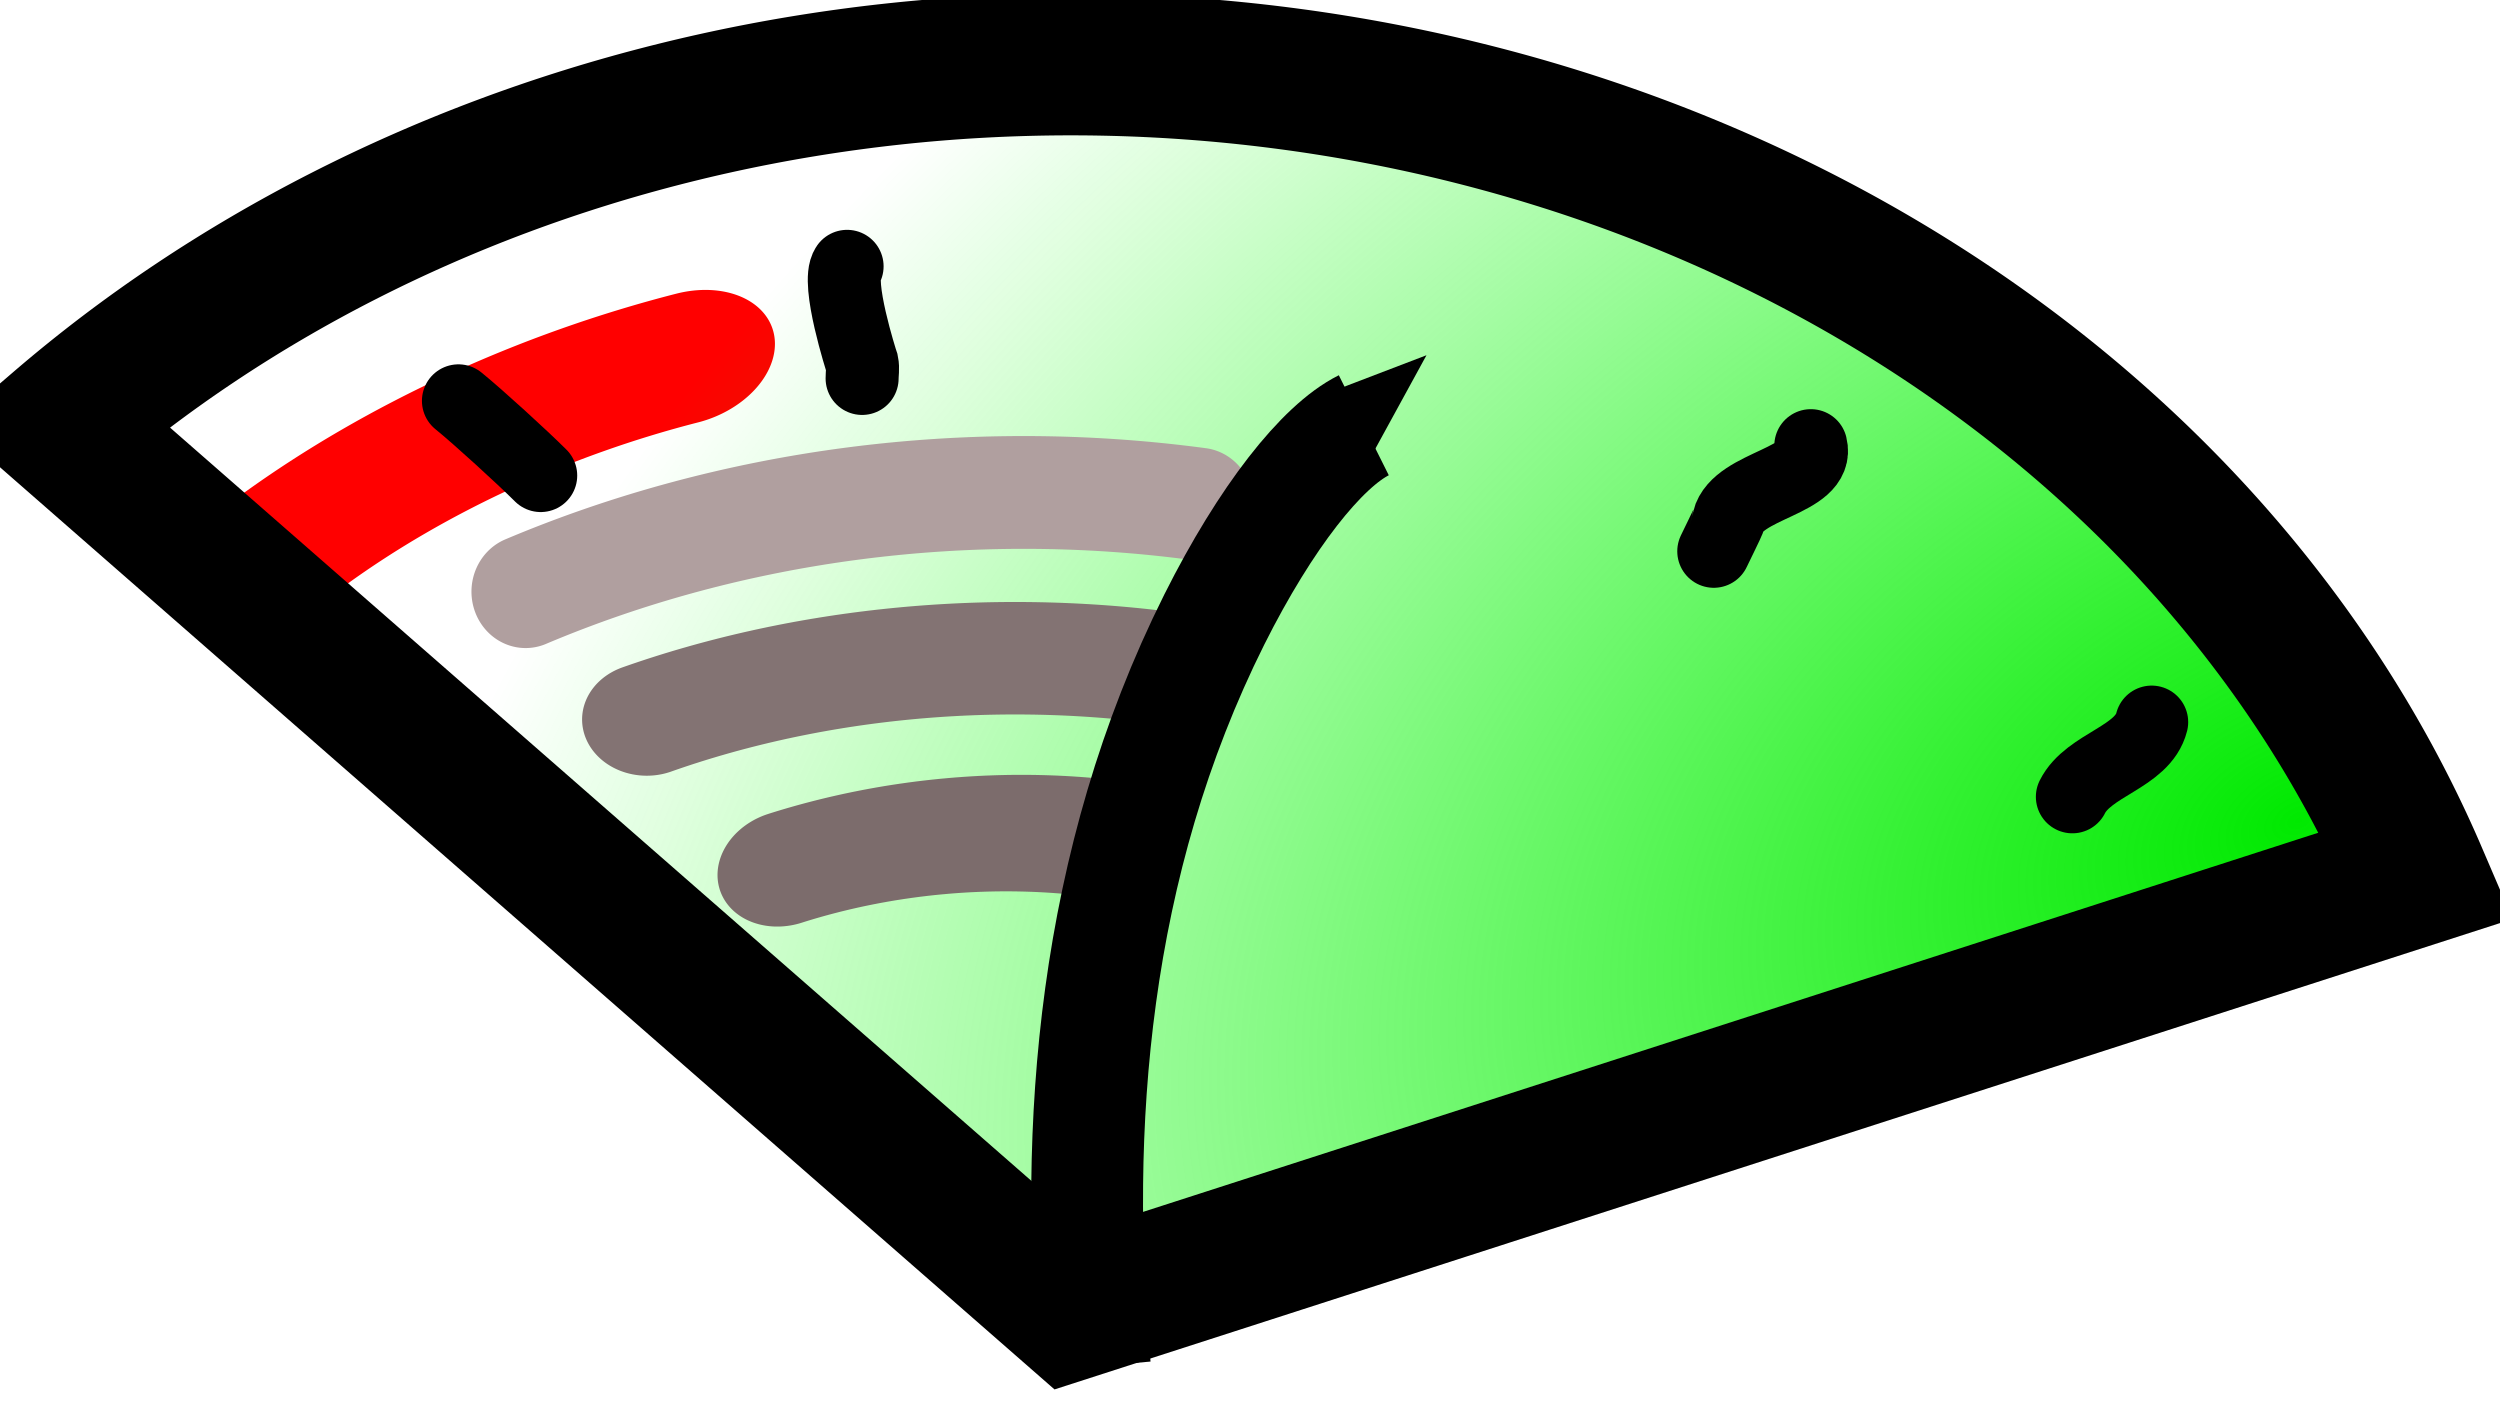<?xml version="1.0" encoding="UTF-8" standalone="no"?>
<!-- Created with Inkscape (http://www.inkscape.org/) -->
<svg
    xmlns:inkscape="http://www.inkscape.org/namespaces/inkscape"
    xmlns:rdf="http://www.w3.org/1999/02/22-rdf-syntax-ns#"
    xmlns="http://www.w3.org/2000/svg"
    xmlns:sodipodi="http://sodipodi.sourceforge.net/DTD/sodipodi-0.dtd"
    xmlns:cc="http://creativecommons.org/ns#"
    xmlns:xlink="http://www.w3.org/1999/xlink"
    xmlns:dc="http://purl.org/dc/elements/1.1/"
    xmlns:svg="http://www.w3.org/2000/svg"
    xmlns:ns1="http://sozi.baierouge.fr"
    id="svg4432"
    sodipodi:docname="compteur_yves_guillou_01.svg"
    viewBox="0 0 627.21 356.94"
    sodipodi:version="0.32"
    version="1.0"
    inkscape:output_extension="org.inkscape.output.svg.inkscape"
    inkscape:version="0.45+devel"
    sodipodi:docbase="/mnt/MA_CLE/fichiers/mes cartes/branches/icones2"
  >
  <defs
      id="defs4434"
    >
    <marker
        id="Arrow2Lend"
        refY="0"
        refX="0"
        style="overflow:visible"
        orient="auto"
        inkscape:stockid="Arrow2Lend"
      >
      <path
          id="path13538"
          style="stroke-linejoin:round;stroke-width:.625;fill-rule:evenodd"
          transform="matrix(-1.1,0,0,-1.1,5.5,0)"
          d="m8.719 4.034l-10.926-4.018 10.926-4.018c-1.746 2.372-1.736 5.617 0 8.035z"
      />
    </marker
    >
    <radialGradient
        id="radialGradient6396"
        gradientUnits="userSpaceOnUse"
        cy="577.9"
        cx="916.83"
        gradientTransform="matrix(-.45 -.988 1.506 -.687 459.36 1875.6)"
        r="47.365"
        inkscape:collect="always"
      >
      <stop
          id="stop14376"
          style="stop-color:#00e900"
          offset="0"
      />
      <stop
          id="stop14378"
          style="stop-color:#05ff00;stop-opacity:0"
          offset="1"
      />
    </radialGradient
    >
  </defs
  >
  <sodipodi:namedview
      id="base"
      bordercolor="#666666"
      inkscape:pageshadow="2"
      inkscape:window-width="979"
      pagecolor="#ffffff"
      inkscape:zoom="0.35"
      inkscape:window-x="39"
      showgrid="false"
      borderopacity="1.0"
      inkscape:current-layer="layer1"
      inkscape:cx="375"
      inkscape:cy="520"
      inkscape:window-y="12"
      inkscape:window-height="694"
      inkscape:pageopacity="0.0"
      inkscape:document-units="px"
  />
  <g
      id="layer1"
      inkscape:label="Calque 1"
      inkscape:groupmode="layer"
      transform="translate(-52.108 -247.16)"
    >
    <g
        id="g6381"
        transform="matrix(6.179 0 0 6.179 -4596.7 5.576)"
      >
      <path
          id="path14354"
          sodipodi:rx="54.434982"
          sodipodi:ry="43.324917"
          style="stroke-linejoin:round;fill-opacity:.876;stroke-dashoffset:2.2;stroke:#ff0000;stroke-linecap:round;stroke-width:13.992;fill:#ea3a1f"
          sodipodi:type="arc"
          d="m845.83 552.7a54.435 43.325 0 0 1 33.43 -4.17"
          sodipodi:open="true"
          inkscape:transform-center-x="-0.77302829"
          inkscape:transform-center-y="-2.0344258"
          transform="matrix(.493 -.176 .127 .354 277.12 14.205)"
          sodipodi:cy="591.29572"
          sodipodi:cx="870.565"
          sodipodi:end="4.8727609"
          sodipodi:start="4.2407852"
      />
      <path
          id="path5368"
          sodipodi:rx="54.434982"
          sodipodi:ry="47.201218"
          style="stroke-dashoffset:2.2;stroke:#000000;stroke-linecap:square;stroke-width:5.375;fill:url(#radialGradient6396)"
          sodipodi:type="arc"
          d="m832.23 557.78a54.435 47.201 0 0 1 89.35 17.06l-51.02 16.46z"
          transform="matrix(1.071 0 0 1.071 -136.53 -541.01)"
          sodipodi:cy="591.29572"
          sodipodi:cx="870.565"
          sodipodi:end="5.9270723"
          sodipodi:start="3.9310376"
      />
      <path
          id="path5370"
          style="stroke:#000000;stroke-width:.371px;fill:none"
          d="m796.46 93.594c-0.11 0-0.21 0 0 0z"
      />
      <path
          id="path5372"
          style="stroke:#000000;stroke-width:.371px;fill:none"
          d="m797.37 93.594v0z"
      />
      <path
          id="path5374"
          sodipodi:nodetypes="csc"
          style="marker-end:url(#Arrow2Lend);stroke:#000000;stroke-width:1.482;fill:none"
          d="m797.37 93.291c-0.88-9.678-0.12-20.403 4.85-30.335 2.09-4.186 3.5-5.448 5.63-7.308"
      />
      <path
          id="path5378"
          style="stroke:#000000;stroke-linecap:round;stroke-width:2.965;fill:none"
          d="m770.97 55.373c0.8 0.649 2.59 2.284 3.34 3.033"
      />
      <path
          id="path5380"
          style="stroke:#000000;stroke-linecap:round;stroke-width:2.965;fill:none"
          d="m786.75 49.912c-0.45 0.644 0.58 3.858 0.61 3.944 0.04 0.196 0 0.404 0 0.607"
      />
      <path
          id="path5382"
          style="stroke:#000000;stroke-linecap:round;stroke-width:2.965;fill:none"
          d="m825.88 57.193c0.37 1.458-2.97 1.575-3.34 3.033 0 0.026-0.54 1.13-0.6 1.255"
      />
      <path
          id="path5384"
          style="stroke:#000000;stroke-linecap:round;stroke-width:2.965;fill:none"
          d="m839.72 68.417c-0.36 1.431-2.56 1.714-3.22 3.033"
      />
      <path
          id="path6346"
          sodipodi:rx="54.434982"
          sodipodi:ry="43.324917"
          style="stroke-linejoin:round;fill-opacity:.876;stroke-dashoffset:2.2;stroke:#7c6c6c;stroke-linecap:round;stroke-width:13.992;fill:#78786b"
          sodipodi:type="arc"
          d="m845.83 552.7a54.435 43.325 0 0 1 33.43 -4.17"
          sodipodi:open="true"
          transform="matrix(.388 .007 -.053 .338 485.34 -118.38)"
          sodipodi:cy="591.29572"
          sodipodi:cx="870.565"
          sodipodi:end="4.8727609"
          sodipodi:start="4.2407852"
      />
      <path
          id="path5415"
          sodipodi:rx="54.434982"
          sodipodi:ry="43.324917"
          style="fill-opacity:.876;stroke-dashoffset:2.2;stroke:#b09f9f;stroke-linecap:round;stroke-width:5.375;fill:#78786b"
          sodipodi:type="arc"
          d="m845.83 552.7a54.435 43.325 0 0 1 33.43 -4.17"
          sodipodi:open="true"
          transform="matrix(.818 0 0 .852 81.808 -407.78)"
          sodipodi:cy="591.29572"
          sodipodi:cx="870.565"
          sodipodi:end="4.8727609"
          sodipodi:start="4.2407852"
      />
      <path
          id="path5417"
          sodipodi:rx="54.434982"
          sodipodi:ry="43.324917"
          style="stroke-linejoin:round;fill-opacity:.876;stroke-dashoffset:2.2;stroke:#837373;stroke-linecap:round;stroke-width:8.682;fill:#78786b"
          sodipodi:type="arc"
          d="m845.83 552.7a54.435 43.325 0 0 1 33.43 -4.17"
          sodipodi:open="true"
          transform="matrix(.605 0 0 .526 266.89 -222.41)"
          sodipodi:cy="591.29572"
          sodipodi:cx="870.565"
          sodipodi:end="4.8727609"
          sodipodi:start="4.2407852"
      />
      <path
          id="path5376"
          style="stroke:#000000;stroke-width:4.54;fill:none"
          d="m796.81 94.586c-0.88-9.677-0.11-20.403 4.85-30.334 2.1-4.187 4.37-7.039 6.07-7.888"
      />
    </g
    >
  </g
  >
</svg
>
